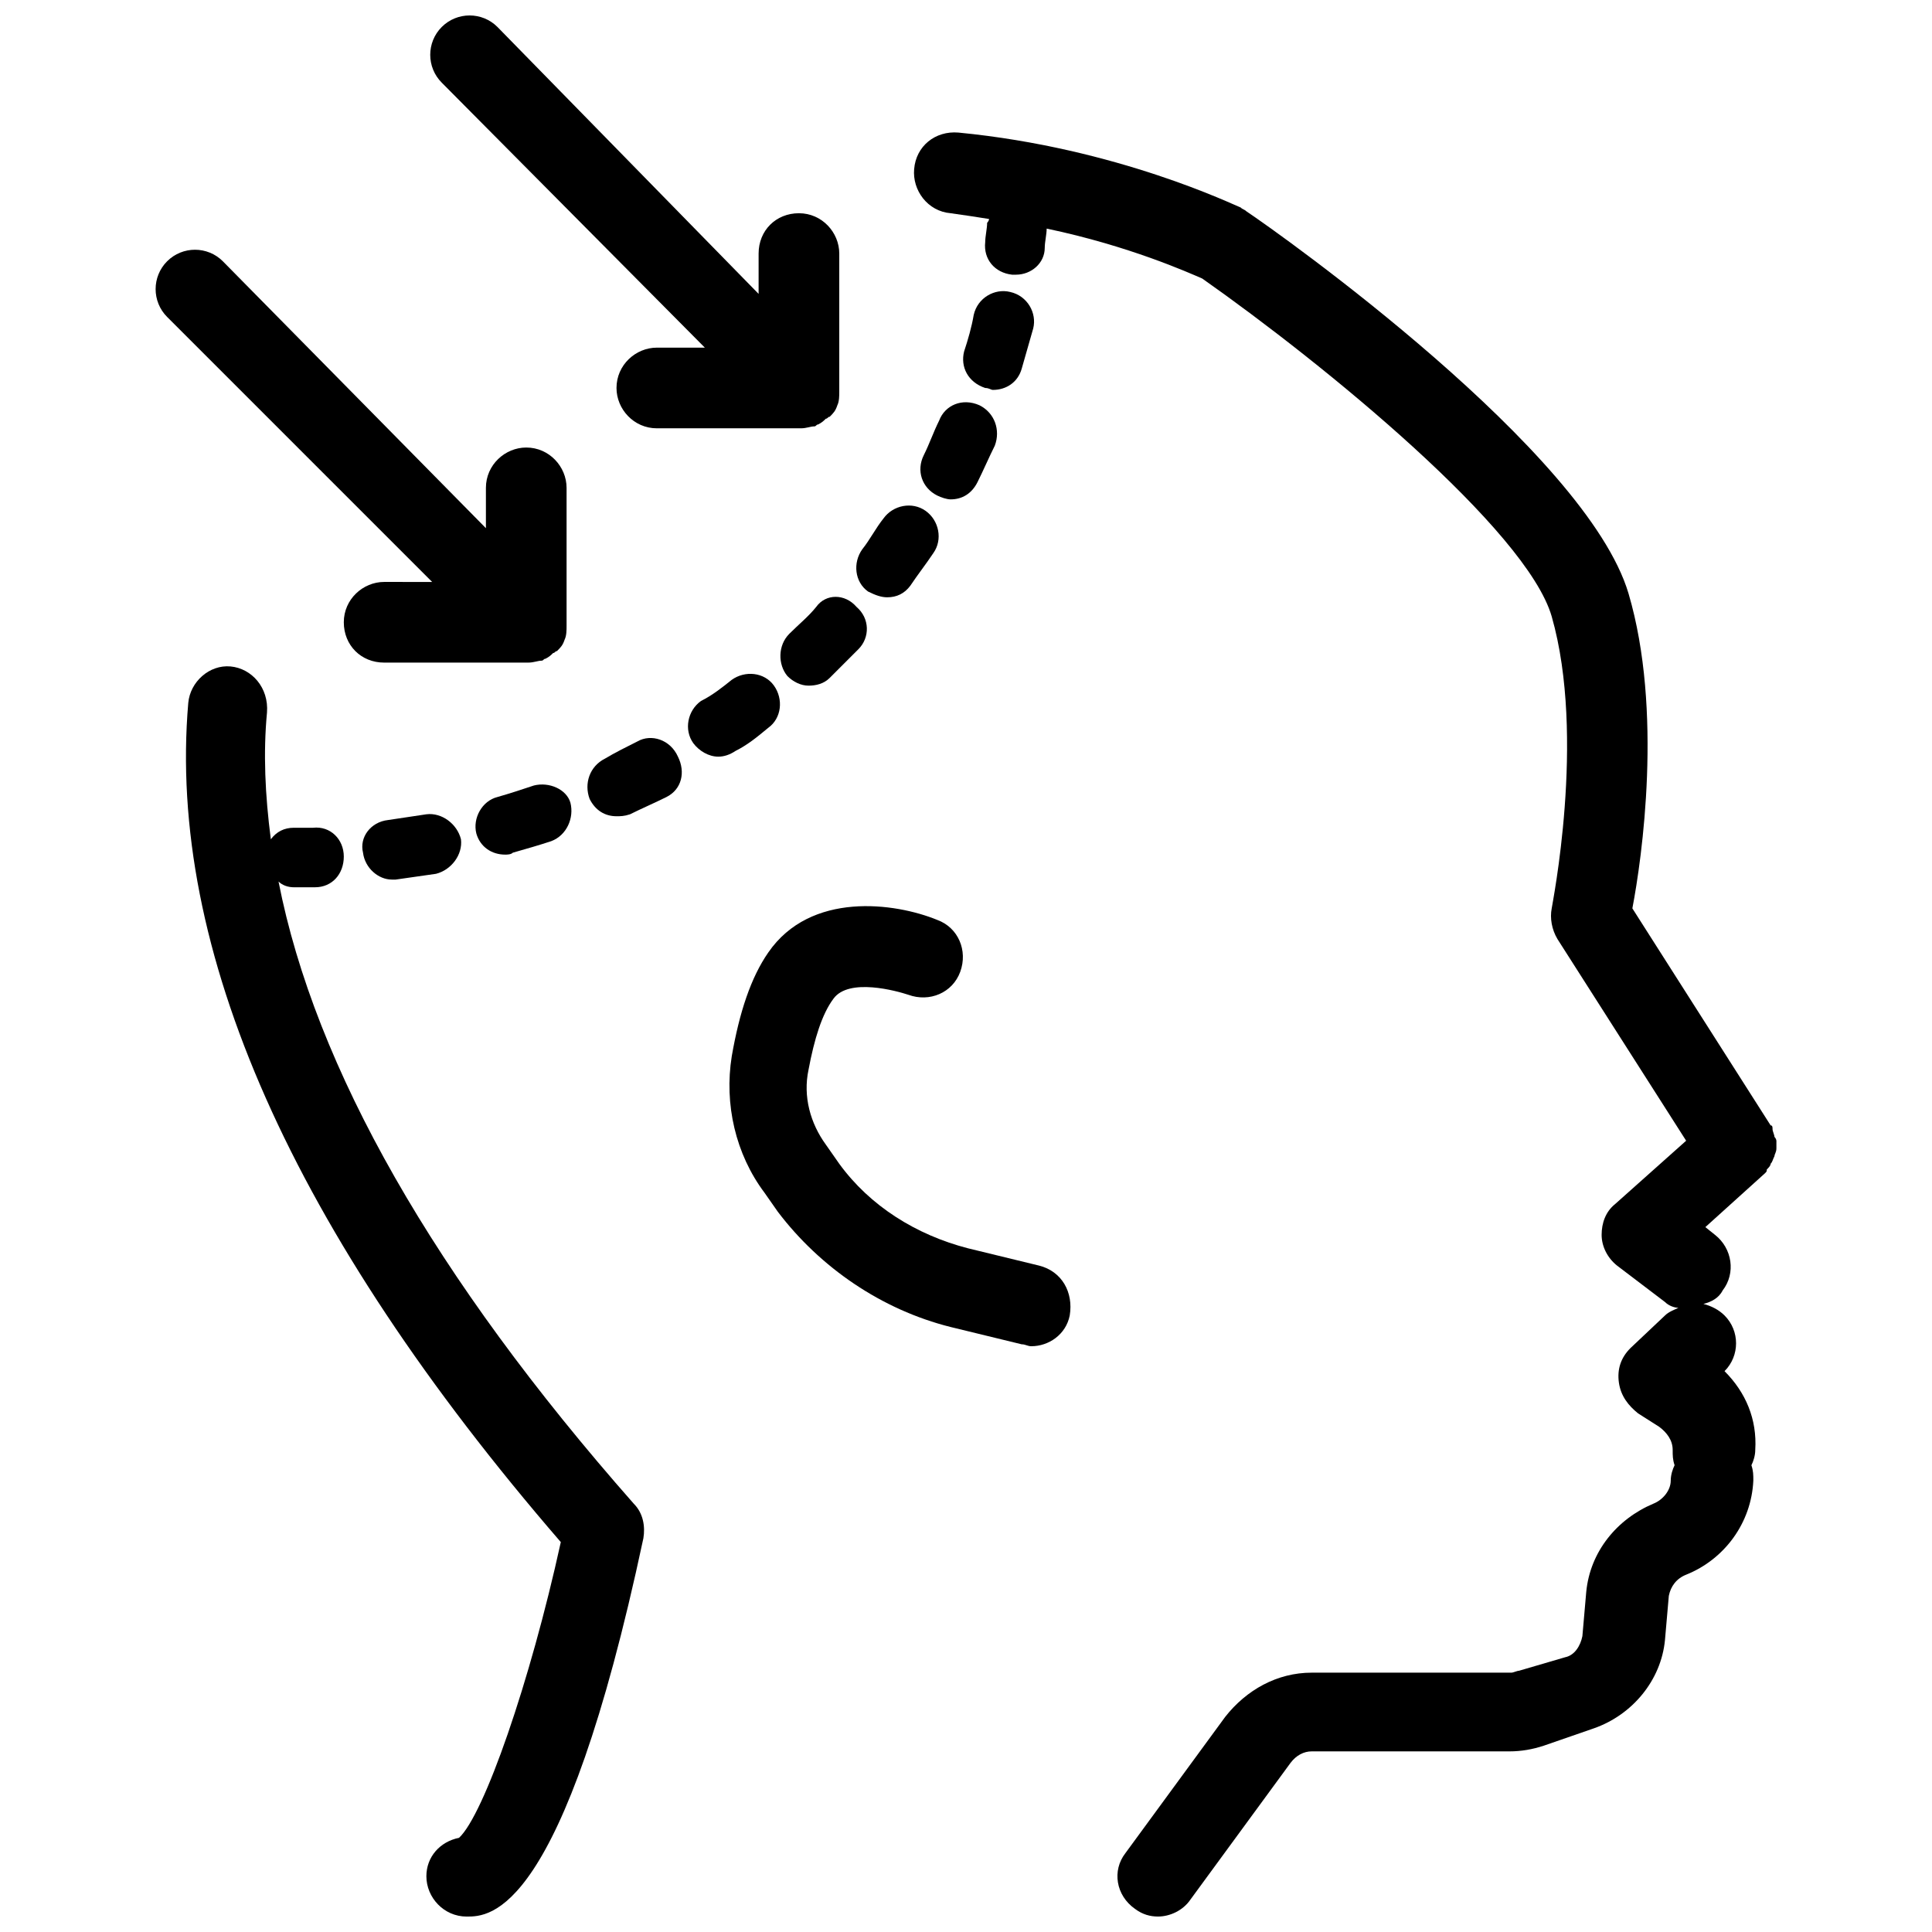 <?xml version="1.0" encoding="UTF-8"?>
<!-- Uploaded to: ICON Repo, www.iconrepo.com, Generator: ICON Repo Mixer Tools -->
<svg width="800px" height="800px" version="1.1" viewBox="144 144 512 512" xmlns="http://www.w3.org/2000/svg">
 <defs>
  <clipPath id="c">
   <path d="m258 148.09h109v109.91h-109z"/>
  </clipPath>
  <clipPath id="b">
   <path d="m386 179h229v472.9h-229z"/>
  </clipPath>
  <clipPath id="a">
   <path d="m193 320h122v331.9h-122z"/>
  </clipPath>
 </defs>
 <path d="m405.09 246.82c1.02 0 1.527 0.508 2.035 0.508 3.562 0 6.617-2.035 7.633-5.598 1.02-3.562 2.035-7.125 3.055-10.688 1.02-4.07-1.527-8.652-6.106-9.668-4.07-1.02-8.652 1.527-9.668 6.106-0.508 3.055-1.527 6.617-2.543 9.668-1.02 4.074 1.016 8.145 5.594 9.672z"/>
 <path d="m360.3 304.84c-2.035 2.543-4.582 4.582-7.125 7.125-3.055 3.055-3.055 8.141-0.508 11.195 1.527 1.527 3.562 2.543 5.598 2.543 2.035 0 4.07-0.508 5.598-2.035l7.633-7.633c3.055-3.055 3.055-8.141-0.508-11.195-3.055-3.562-8.145-3.562-10.688 0z"/>
 <path d="m285.5 352.16c-3.055 1.02-6.106 2.035-9.668 3.055-4.07 1.02-6.617 5.598-5.598 9.668 1.02 3.562 4.07 5.598 7.633 5.598 0.508 0 1.527 0 2.035-0.508 3.562-1.02 7.125-2.035 10.18-3.055 4.07-1.527 6.106-6.106 5.09-10.18-1.02-3.559-5.602-5.594-9.672-4.578z"/>
 <path d="m379.13 302.29c2.543 0 4.582-1.02 6.106-3.055 2.035-3.055 4.07-5.598 6.106-8.652 2.543-3.562 1.527-8.652-2.035-11.195s-8.652-1.527-11.195 2.035c-2.035 2.543-3.562 5.598-5.598 8.141-2.543 3.562-2.035 8.652 1.527 11.195 2.039 1.023 3.562 1.531 5.09 1.531z"/>
 <path d="m392.88 255.47c-1.527 3.055-2.543 6.106-4.07 9.16-2.035 4.07-0.508 8.652 3.562 10.688 1.02 0.508 2.543 1.02 3.562 1.02 3.055 0 5.598-1.527 7.125-4.582 1.527-3.055 3.055-6.617 4.582-9.668 1.527-4.07 0-8.652-4.07-10.688-4.586-2.039-9.164-0.004-10.691 4.07z"/>
 <path d="m347.58 336.89c3.562-2.543 4.07-7.633 1.527-11.195s-7.633-4.07-11.195-1.527c-2.543 2.035-5.09 4.07-8.141 5.598-3.562 2.543-4.582 7.633-2.035 11.195 1.527 2.035 4.07 3.562 6.617 3.562 1.527 0 3.055-0.508 4.582-1.527 3.047-1.523 5.59-3.559 8.645-6.106z"/>
 <path d="m246.82 361.32c-4.582 0.508-7.633 4.582-6.617 8.652 0.508 4.07 4.07 7.125 7.633 7.125h1.02c3.562-0.508 7.125-1.02 10.688-1.527 4.07-1.02 7.125-5.09 6.617-9.16-1.02-4.07-5.09-7.125-9.16-6.617-3.562 0.512-6.617 1.02-10.18 1.527z"/>
 <path d="m312.98 340.46c-3.055 1.527-6.106 3.055-8.652 4.582-4.07 2.035-5.598 6.617-4.07 10.688 1.527 3.055 4.07 4.582 7.125 4.582 1.02 0 2.035 0 3.562-0.508 3.055-1.527 6.617-3.055 9.668-4.582 4.07-2.035 5.09-6.617 3.055-10.688-2.035-4.582-7.125-6.109-10.688-4.074z"/>
 <path d="m419.34 479.39-18.828-4.582c-13.742-3.562-25.953-11.195-34.098-22.391l-3.562-5.09c-4.07-5.598-6.106-12.723-4.582-19.848 1.527-8.141 3.562-14.758 6.617-18.828 4.07-5.598 16.793-2.035 19.848-1.02 5.598 2.035 11.703-0.508 13.742-6.106 2.035-5.598-0.508-11.703-6.106-13.742-11.195-4.582-33.586-7.633-44.781 8.652-4.582 6.617-7.633 15.777-9.668 27.48-2.035 12.723 1.02 25.953 8.652 36.133l3.562 5.09c11.195 14.758 27.48 25.953 45.801 30.535l18.828 4.582c1.02 0 1.527 0.508 2.543 0.508 4.582 0 9.16-3.055 10.18-8.141 1.012-6.109-2.039-11.707-8.148-13.234z"/>
 <path d="m245.8 298.22c-5.598 0-10.688 4.582-10.688 10.688s4.582 10.688 10.688 10.688h38.168c1.527 0 2.543-0.508 3.562-0.508 0.508 0 0.508-0.508 1.02-0.508 1.02-0.508 1.527-1.02 2.035-1.527 0.508 0 0.508-0.508 1.02-0.508 1.02-1.02 1.527-1.527 2.035-3.055 0.508-1.02 0.508-2.543 0.508-3.562v-0.508-36.133c0-5.598-4.582-10.688-10.688-10.688-5.598 0-10.688 4.582-10.688 10.688v10.688l-69.719-70.738c-4.07-4.07-10.688-4.07-14.758 0s-4.07 10.688 0 14.758l70.227 70.227z"/>
 <g clip-path="url(#c)">
  <path d="m330.79 236.13h-12.723c-5.598 0-10.688 4.582-10.688 10.688 0 5.598 4.582 10.688 10.688 10.688h38.168c1.527 0 2.543-0.508 3.562-0.508 0.508 0 0.508-0.508 1.02-0.508 1.02-0.508 1.527-1.02 2.035-1.527 0.508 0 0.508-0.508 1.02-0.508 1.02-1.02 1.527-1.527 2.035-3.055 0.508-1.02 0.508-2.543 0.508-3.562v-0.508-36.133c0-5.598-4.582-10.688-10.688-10.688-6.106 0-10.688 4.582-10.688 10.688v10.688l-69.211-70.738c-4.07-4.07-10.688-4.07-14.758 0-4.07 4.07-4.07 10.688 0 14.758z"/>
 </g>
 <g clip-path="url(#b)">
  <path d="m614.25 445.29c0-0.508-0.508-1.527-0.508-2.035 0-0.508 0-1.02-0.508-1.02l-36.641-57.504c2.543-13.23 8.141-52.418-1.02-83.461-11.195-37.66-92.109-95.164-101.27-101.27-0.508-0.508-1.02-0.508-1.527-1.02-1.527-0.508-32.57-15.777-74.809-19.848-6.109-0.504-11.199 3.566-11.707 9.672-0.508 5.598 3.562 11.195 9.668 11.703 3.562 0.508 7.125 1.02 10.18 1.527 0 0.508-0.508 1.02-0.508 1.02 0 1.527-0.508 3.562-0.508 5.09-0.508 4.582 2.543 8.141 7.125 8.652h1.02c4.07 0 7.633-3.055 7.633-7.125 0-1.527 0.508-3.562 0.508-5.09 21.883 4.582 37.66 11.703 41.223 13.23 32.57 22.902 86.004 66.664 92.621 89.566 9.16 32.062 0 76.844 0 77.352-0.508 2.543 0 5.598 1.527 8.141l34.098 53.434-18.836 16.797c-2.543 2.035-3.562 5.09-3.562 8.141 0 3.055 1.527 6.106 4.07 8.141l12.723 9.668c1.02 1.02 2.543 1.527 3.562 1.527-1.02 0.508-2.543 1.02-3.562 2.035l-9.16 8.652c-2.543 2.543-3.562 5.598-3.055 9.16 0.508 3.562 2.543 6.106 5.09 8.141l5.598 3.562c2.035 1.527 3.562 3.562 3.562 6.106 0 1.527 0 2.543 0.508 4.07-0.508 1.02-1.02 2.543-1.02 4.07 0 2.543-2.035 5.09-4.582 6.106-9.668 4.07-16.793 12.723-17.812 23.41l-1.02 11.703c-0.508 2.543-2.035 5.09-4.582 5.598l-12.203 3.574c-0.508 0-1.527 0.508-2.035 0.508h-52.926c-9.16 0-17.301 4.582-22.902 11.703l-26.461 36.133c-3.562 4.582-2.543 11.195 2.543 14.758 2.035 1.527 4.07 2.035 6.106 2.035 3.055 0 6.617-1.527 8.652-4.582l26.461-36.133c1.527-2.035 3.562-3.055 5.598-3.055h52.418c3.055 0 6.106-0.508 9.16-1.527l13.23-4.582c10.18-3.562 17.812-12.723 18.828-23.41l1.02-11.703c0.508-2.543 2.035-4.582 4.582-5.598 10.18-4.07 17.301-13.742 17.812-24.938 0-1.527 0-2.543-0.508-4.07 0.508-1.02 1.02-2.543 1.02-4.07 0.508-8.141-2.543-15.266-8.141-20.863 4.07-4.07 4.07-10.688 0-14.758-1.527-1.527-3.562-2.543-5.598-3.055 2.035-0.508 4.07-1.527 5.09-3.562 3.562-4.582 2.543-11.195-2.035-14.758l-2.543-2.035 15.777-14.25c0.508-0.508 0.508-0.508 0.508-1.02 0.508-0.508 1.02-1.02 1.02-1.527 0.508-0.508 0.508-1.02 1.02-2.035 0-0.508 0.508-1.02 0.508-2.035v-2.035c-0.012 0.008-0.012-0.5-0.52-1.012z"/>
 </g>
 <g clip-path="url(#a)">
  <path d="m217.81 377.61c1.02 1.02 2.543 1.527 4.07 1.527h5.598c4.582 0 7.633-3.562 7.633-8.141 0-4.582-3.562-8.141-8.141-7.633h-5.09c-2.543 0-4.582 1.02-6.106 3.055-1.527-11.703-2.035-22.902-1.02-33.586 0.512-6.621-4.07-11.707-9.668-12.219-5.598-0.508-10.688 4.07-11.195 9.668-5.598 65.141 27.48 139.95 98.727 222.39-8.141 37.148-20.355 72.262-26.973 78.371-5.09 1.02-8.652 5.09-8.652 10.18 0 5.598 4.582 10.688 10.688 10.688 6.106 0 25.445 0 46.82-100.25 0.508-3.055 0-6.617-2.543-9.16-52.926-60.051-84.48-115.52-94.148-164.89z"/>
 </g>
</svg>